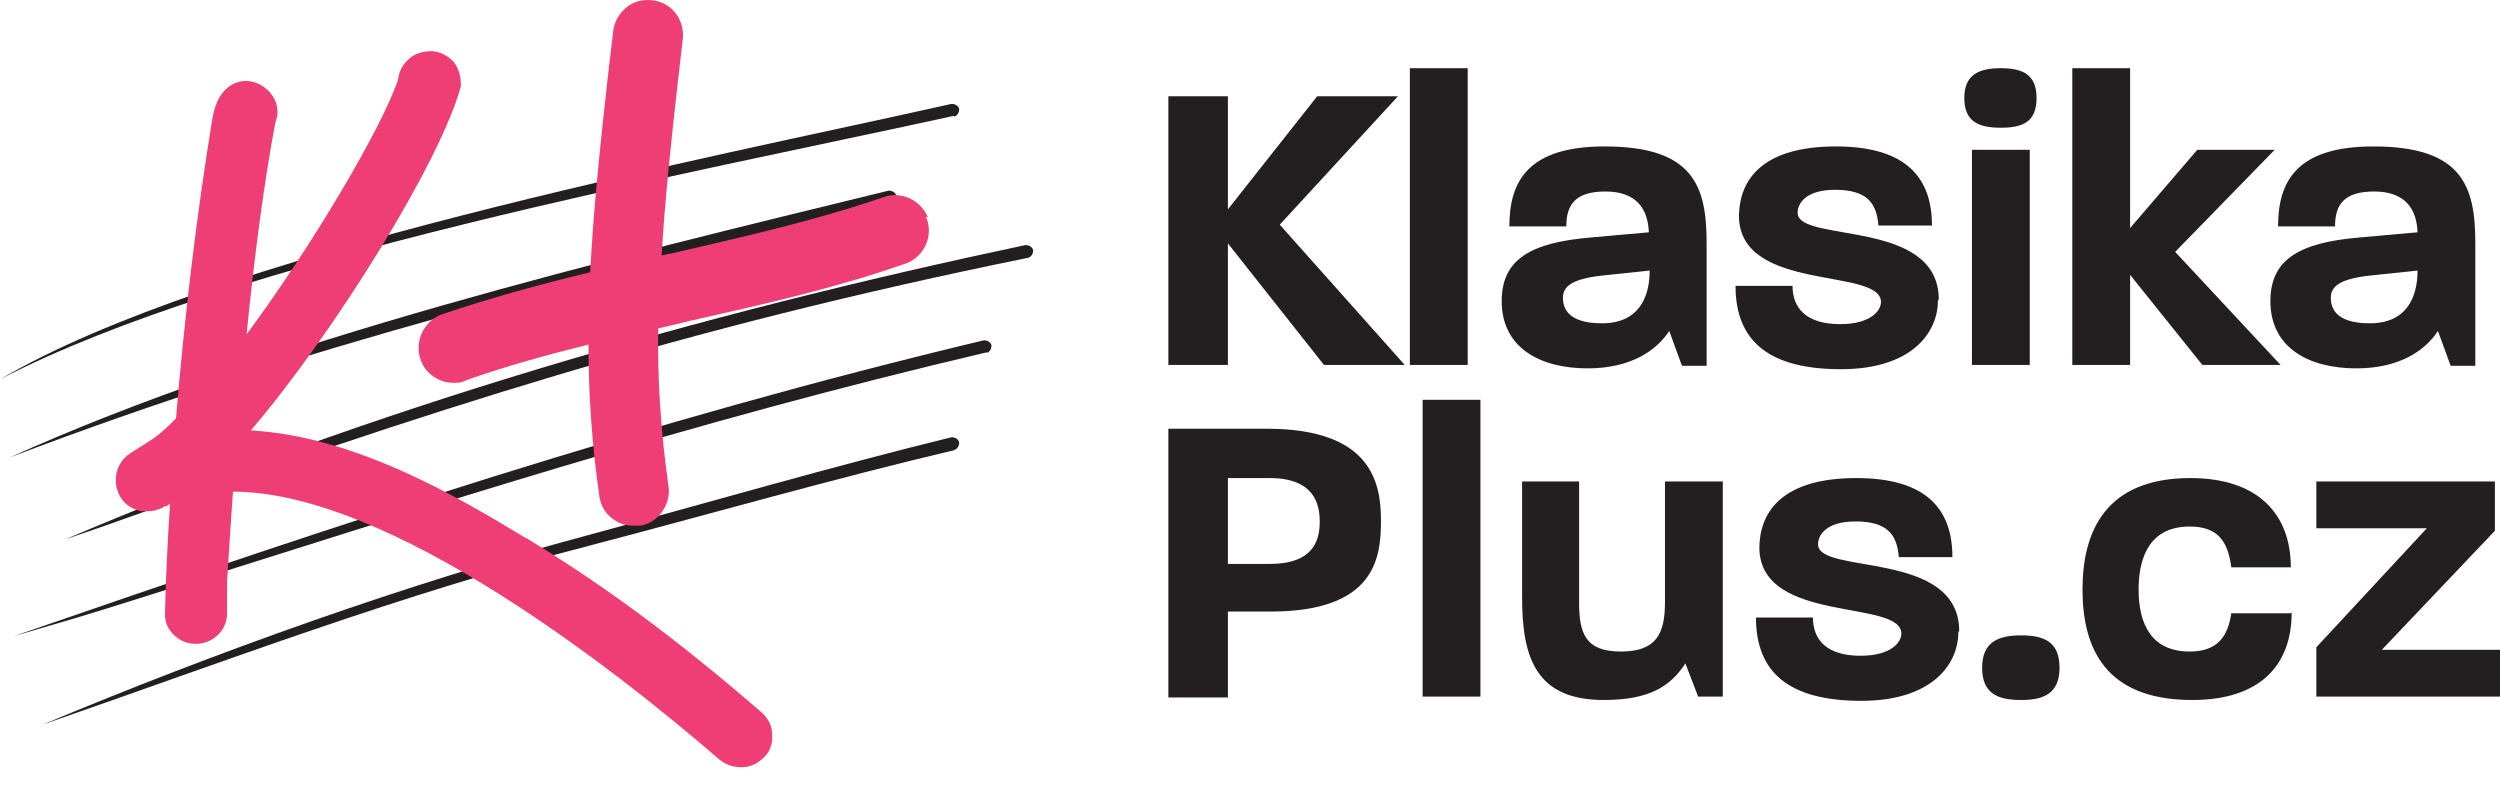 <svg width="75" height="24" viewBox="0 0 75 24" fill="none" xmlns="http://www.w3.org/2000/svg">
<path fill-rule="evenodd" clip-rule="evenodd" d="M29.618 10.566C20.689 12.658 12.858 15.209 4.133 17.964C2.016 18.627 2.577 18.449 0.409 19.086C10.153 15.719 19.465 12.607 29.516 10.209C29.618 10.209 29.72 10.26 29.745 10.362C29.745 10.464 29.694 10.566 29.592 10.591" fill="#231F20"/>
<path fill-rule="evenodd" clip-rule="evenodd" d="M28.648 13.5C25.077 14.342 21.327 15.413 17.73 16.357C11.99 17.837 6.863 19.801 1.276 21.74C6.454 19.571 12.22 17.505 17.653 16.051C21.225 15.082 25 13.985 28.546 13.117C28.648 13.117 28.75 13.168 28.776 13.27C28.776 13.372 28.725 13.475 28.623 13.5" fill="#231F20"/>
<path fill-rule="evenodd" clip-rule="evenodd" d="M30.841 7.734C20.433 9.852 12.882 12.301 2.933 15.847L1.963 16.178C11.172 12.25 20.994 9.418 30.764 7.352C30.866 7.352 30.968 7.403 30.994 7.505C30.994 7.607 30.943 7.709 30.841 7.734Z" fill="#231F20"/>
<path fill-rule="evenodd" clip-rule="evenodd" d="M26.762 6.102C17.604 8.27 9.109 10.362 0.282 13.729C8.063 10.209 18.292 7.76 26.66 5.719C26.762 5.719 26.864 5.77 26.889 5.872C26.889 5.974 26.838 6.076 26.736 6.102" fill="#231F20"/>
<path fill-rule="evenodd" clip-rule="evenodd" d="M28.622 3.474C20.714 5.209 6.939 7.76 0 11.382C6.403 7.607 21.02 4.801 28.546 3.117C28.648 3.117 28.75 3.168 28.775 3.27C28.775 3.372 28.724 3.474 28.622 3.5" fill="#231F20"/>
<path d="M15.791 16.153C13.852 14.979 10.714 13.092 7.525 12.913C10.051 9.954 13.24 4.801 13.826 2.582V2.53C13.826 2.275 13.75 2.02 13.597 1.842C13.418 1.663 13.189 1.536 12.934 1.536C12.678 1.536 12.423 1.612 12.245 1.791C12.066 1.944 11.964 2.173 11.939 2.403C11.428 3.883 9.362 7.377 7.398 10.03C7.627 7.709 7.933 5.388 8.265 3.653C8.316 3.525 8.342 3.398 8.316 3.245C8.265 2.811 7.831 2.428 7.372 2.428C7.194 2.428 6.556 2.505 6.377 3.525C5.918 6.306 5.536 9.469 5.28 12.556C4.974 12.862 4.719 13.092 4.464 13.245L3.903 13.602C3.469 13.883 3.342 14.469 3.622 14.928C3.75 15.133 3.979 15.286 4.235 15.336C4.311 15.336 4.362 15.336 4.439 15.336C4.617 15.336 4.796 15.286 4.949 15.184H5C5 15.184 5.076 15.133 5.102 15.107C5.025 16.255 4.974 17.377 4.949 18.423C4.949 18.653 5.025 18.857 5.204 19.035C5.382 19.214 5.612 19.316 5.867 19.316C6.377 19.316 6.786 18.933 6.811 18.449V17.454C6.862 16.689 6.913 15.77 6.99 14.75C11.709 14.75 18.571 20.183 21.581 22.785C21.76 22.939 21.989 23.015 22.219 23.015H22.27C22.525 23.015 22.755 22.887 22.933 22.709C23.112 22.53 23.189 22.275 23.163 22.02C23.163 21.765 23.035 21.535 22.831 21.357C20.229 19.112 18.112 17.556 15.765 16.127L15.791 16.153Z" fill="#EE3E75"/>
<path d="M27.833 6.51C27.603 5.974 26.991 5.719 26.481 5.923C24.389 6.638 22.323 7.097 20.129 7.607C20.027 7.607 19.95 7.658 19.848 7.658C19.95 5.974 20.129 4.291 20.333 2.479C20.384 2.046 20.435 1.612 20.486 1.153C20.537 0.566 20.129 0.056 19.542 0.005C19.261 -0.021 18.981 0.056 18.777 0.234C18.573 0.413 18.419 0.668 18.394 0.949C18.343 1.382 18.292 1.816 18.241 2.25C18.011 4.316 17.807 6.229 17.705 8.168C16.226 8.525 14.72 8.933 13.216 9.444C12.68 9.673 12.425 10.286 12.629 10.821C12.782 11.229 13.19 11.484 13.598 11.484C13.726 11.484 13.853 11.484 13.981 11.408C15.205 10.974 16.43 10.643 17.654 10.336C17.654 11.816 17.756 13.321 17.986 14.928C18.037 15.209 18.19 15.438 18.419 15.592C18.598 15.719 18.802 15.77 19.006 15.77C19.083 15.77 19.134 15.77 19.21 15.77C19.491 15.719 19.721 15.566 19.874 15.336C20.027 15.107 20.103 14.826 20.052 14.571C19.823 12.938 19.721 11.382 19.746 9.852C20.078 9.775 20.409 9.699 20.715 9.622C22.858 9.138 25.052 8.653 27.221 7.888C27.756 7.658 28.011 7.046 27.782 6.51H27.833Z" fill="#EE3E75"/>
<path d="M75 20.898V19.495H71.454L74.847 15.923V14.444H69.49V15.847H72.806L69.49 19.418V20.898H74.975H75ZM68.725 18.398H66.939C66.837 19.087 66.531 19.546 65.689 19.546C64.566 19.546 64.158 18.755 64.158 17.684C64.158 16.612 64.566 15.796 65.689 15.796C66.531 15.796 66.837 16.23 66.939 17.02H68.725C68.725 15.439 67.755 14.342 65.714 14.342C63.163 14.342 62.475 15.949 62.475 17.684C62.475 19.418 63.138 21 65.765 21C67.806 21 68.75 19.954 68.75 18.372L68.725 18.398ZM61.786 20.03C61.786 19.24 61.301 19.061 60.638 19.061C59.975 19.061 59.464 19.24 59.464 20.03C59.464 20.821 59.949 21 60.638 21C61.327 21 61.786 20.796 61.786 20.03ZM58.776 18.934C58.776 16.485 54.541 17.25 54.541 16.331C54.541 16.025 54.822 15.643 55.663 15.643C56.633 15.643 56.913 16.051 56.964 16.714H58.572C58.572 15.311 57.832 14.342 55.689 14.342C53.546 14.342 52.781 15.286 52.781 16.459C52.832 18.73 57.041 17.964 57.041 19.01C57.041 19.265 56.735 19.673 55.816 19.673C54.796 19.673 54.388 19.189 54.388 18.525H52.679C52.679 20.158 53.648 21.025 55.842 21.025C57.934 21.025 58.75 19.954 58.75 18.959L58.776 18.934ZM51.684 20.898V14.444H49.949V18.066C49.949 19.01 49.694 19.546 48.623 19.546C47.551 19.546 47.373 18.985 47.373 18.066V14.444H45.663V17.939C45.663 19.75 46.097 21 48.112 21C49.516 21 50.128 20.566 50.561 19.903L50.944 20.898H51.658H51.684ZM44.413 20.898V11.995H42.679V20.898H44.413ZM39.592 15.643C39.592 16.204 39.413 16.918 38.087 16.918H36.837V14.342H38.087C39.413 14.342 39.592 15.107 39.592 15.643ZM41.429 15.617C41.429 14.52 41.174 12.862 38.01 12.862H35.051V20.923H36.837V18.347H38.112C41.276 18.347 41.429 16.714 41.429 15.617ZM72.526 8.117C72.526 8.959 72.168 9.699 71.097 9.699C70.255 9.699 69.924 9.393 69.924 8.934C69.924 8.602 70.179 8.372 71.072 8.27L72.526 8.117ZM74.26 10.949V7.301C74.26 5.592 73.878 4.393 71.199 4.393C68.878 4.393 68.342 5.464 68.342 6.791H70.051C70.051 6.153 70.306 5.745 71.225 5.745C72.143 5.745 72.5 6.255 72.526 6.969L70.816 7.122C68.929 7.275 68.112 7.811 68.112 9.036C68.112 10.413 69.235 11.051 70.689 11.051C71.99 11.051 72.755 10.515 73.138 9.929L73.52 10.974H74.26V10.949ZM68.418 10.949L65.255 7.556L68.24 4.495H65.918L63.903 6.842V2.046H62.169V10.949H63.903V8.245L66.072 10.949H68.393H68.418ZM61.097 2.939C61.097 2.224 60.663 2.046 60.026 2.046C59.388 2.046 58.929 2.224 58.929 2.939C58.929 3.653 59.362 3.832 60.026 3.832C60.689 3.832 61.097 3.653 61.097 2.939ZM60.893 10.949V4.495H59.158V10.949H60.893ZM58.163 8.985C58.163 6.536 53.929 7.301 53.929 6.383C53.929 6.076 54.209 5.694 55.051 5.694C56.021 5.694 56.301 6.102 56.352 6.765H57.959C57.959 5.362 57.219 4.393 55.077 4.393C52.934 4.393 52.169 5.337 52.169 6.51C52.22 8.781 56.429 8.015 56.429 9.061C56.429 9.316 56.123 9.724 55.204 9.724C54.184 9.724 53.776 9.24 53.776 8.576H52.066C52.066 10.209 53.036 11.076 55.23 11.076C57.322 11.076 58.138 10.005 58.138 9.01L58.163 8.985ZM49.49 8.117C49.49 8.959 49.133 9.699 48.061 9.699C47.22 9.699 46.888 9.393 46.888 8.934C46.888 8.602 47.143 8.372 48.036 8.27L49.49 8.117ZM51.199 10.949V7.301C51.199 5.592 50.816 4.393 48.138 4.393C45.816 4.393 45.281 5.464 45.281 6.791H46.99C46.99 6.153 47.245 5.745 48.163 5.745C49.082 5.745 49.439 6.255 49.465 6.969L47.755 7.122C45.867 7.275 45.051 7.811 45.051 9.036C45.051 10.413 46.174 11.051 47.628 11.051C48.929 11.051 49.694 10.515 50.077 9.929L50.459 10.974H51.199V10.949ZM44.031 10.949V2.046H42.296V10.949H44.031ZM42.143 10.949L38.393 6.74L41.939 2.888H39.516L36.837 6.281V2.888H35.051V10.949H36.837V7.301L39.72 10.949H42.118H42.143Z" fill="#231F20"/>
</svg>

